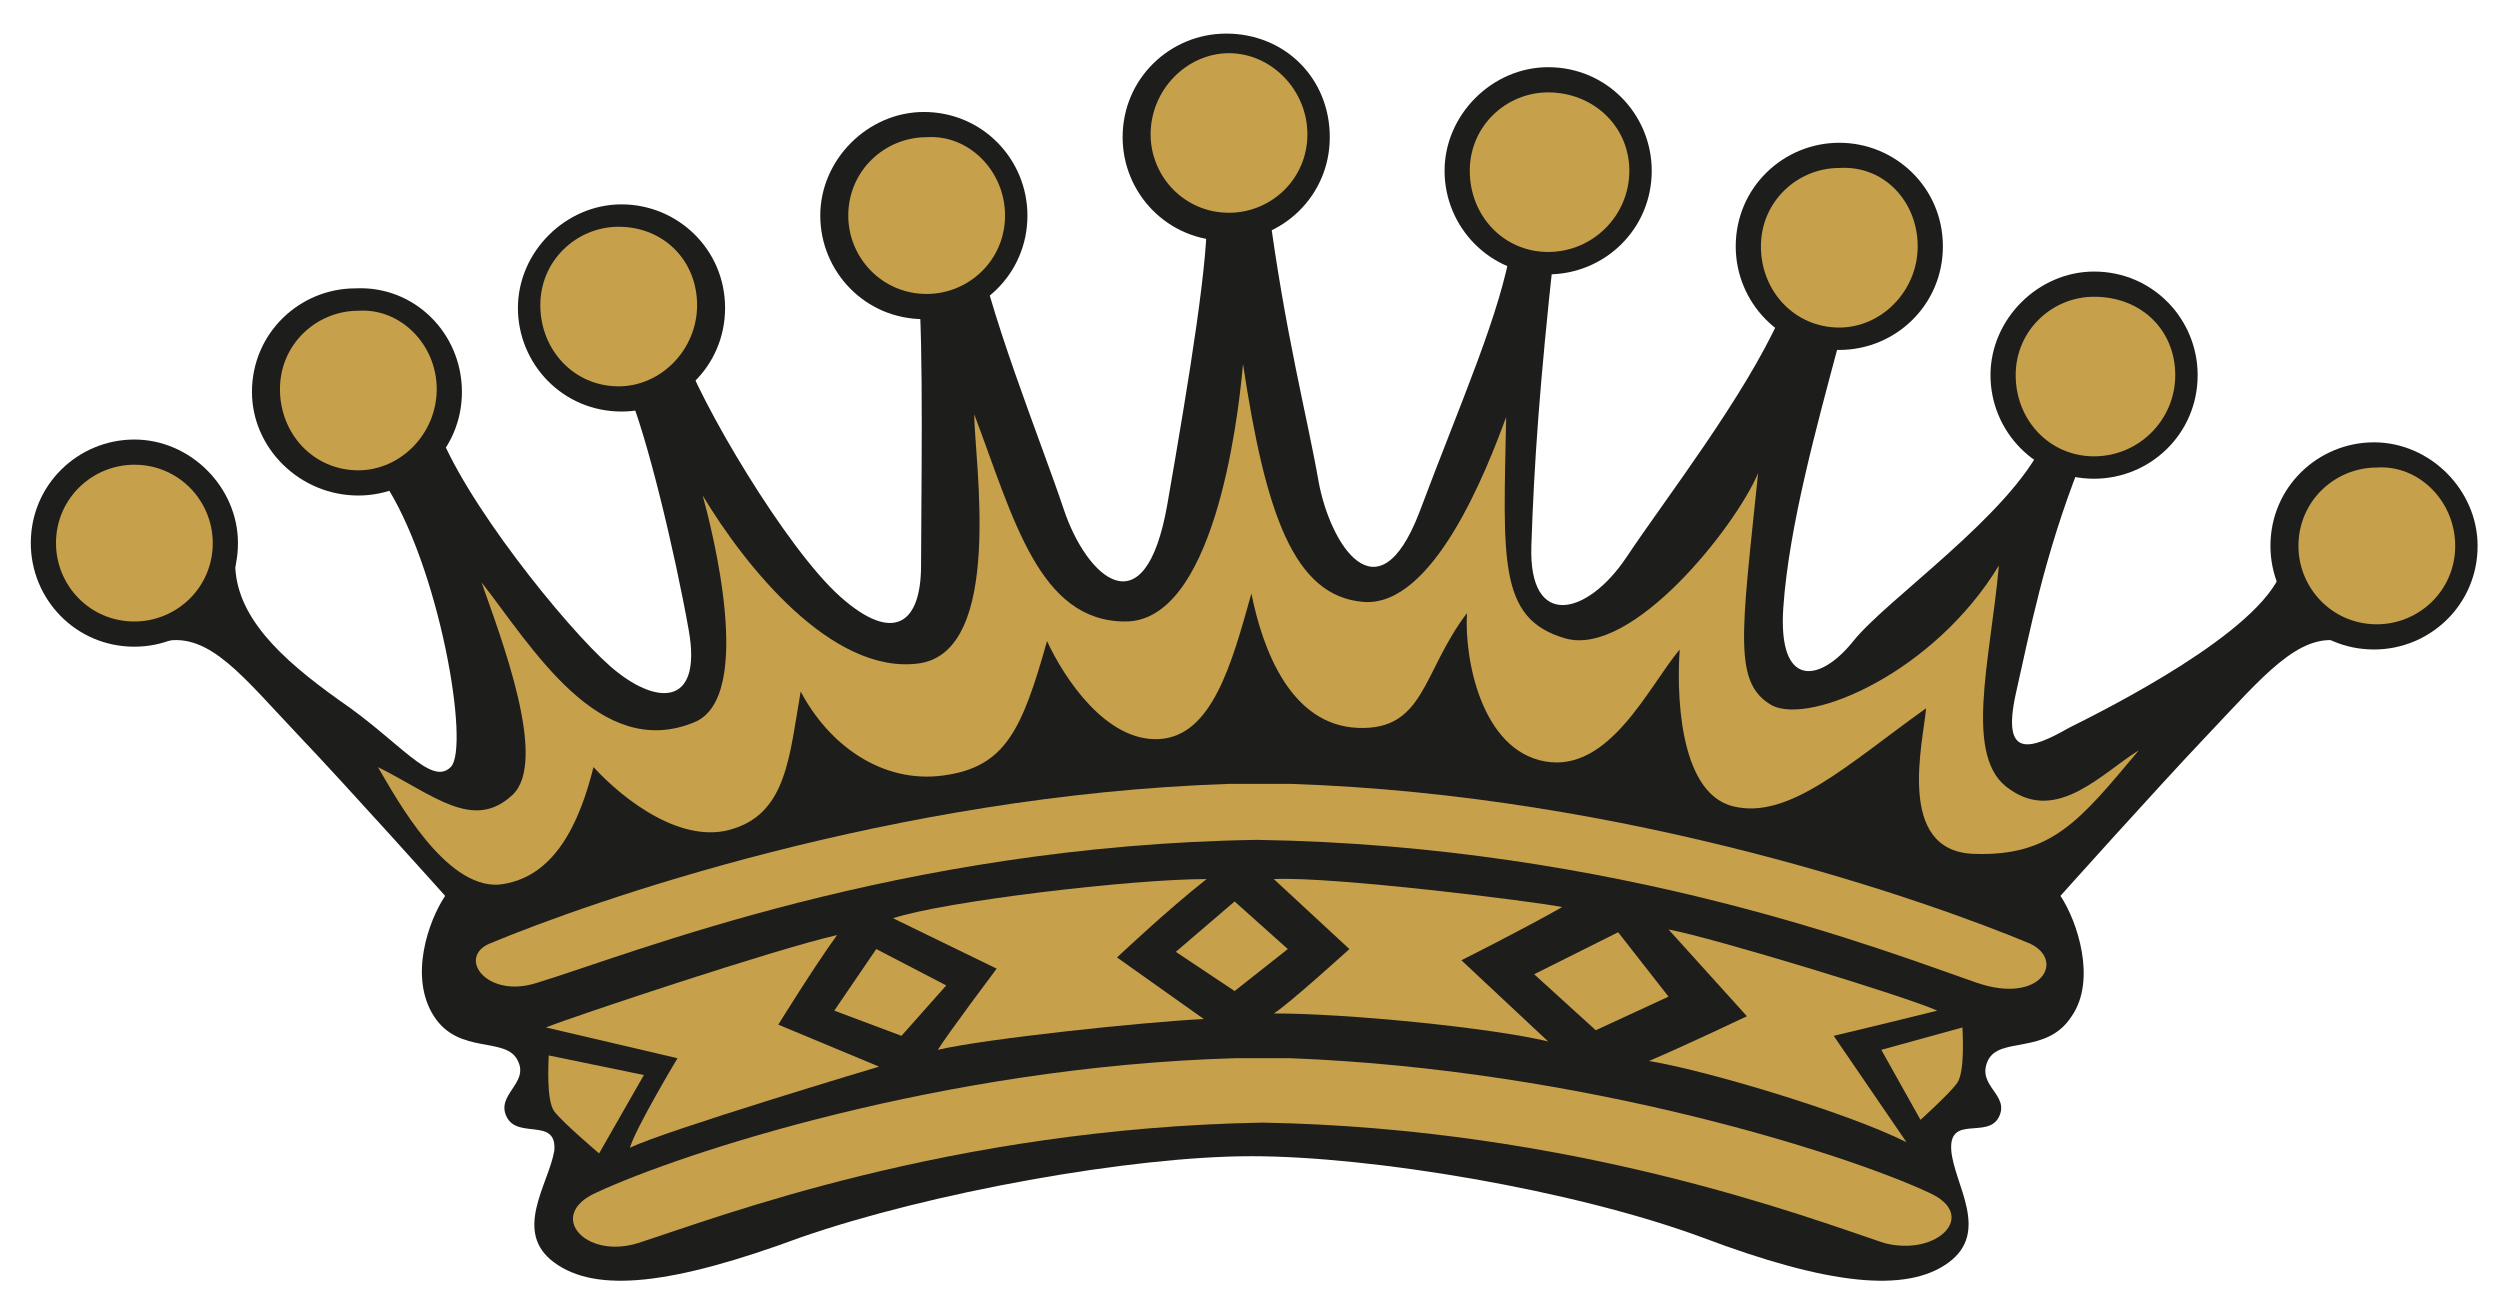 <?xml version="1.0" encoding="utf-8"?>
<!-- Generator: Adobe Illustrator 19.0.0, SVG Export Plug-In . SVG Version: 6.00 Build 0)  -->
<svg version="1.1" id="Calque_1" xmlns="http://www.w3.org/2000/svg" xmlns:xlink="http://www.w3.org/1999/xlink" x="0px" y="0px"
	 viewBox="0 0 89.3 46.8" style="enable-background:new 0 0 89.3 46.8;" xml:space="preserve">
<style type="text/css">
	.st0{fill:#1D1D1B;}
	.st1{fill:#C6A04B;}
</style>
<g id="XMLID_341_">
	<path id="XMLID_372_" class="st0" d="M8.4,20.1c0,1.9,1.6,3.4,3.7,4.9c2.2,1.5,3.3,3.1,4,2.4c0.7-0.7-0.4-7.2-2.4-10.2
		c0.8-1.2,1.9-2,1.9-2c0.9,2.6,4.6,7.2,6.2,8.6c1.6,1.4,3.3,1.5,2.8-1.3c-0.5-2.8-1.5-7-2.2-8.6c0.2-0.8,1.9-1.6,1.9-1.6
		c0.7,2.1,3.8,7.3,5.7,9c1.9,1.7,2.9,1,2.9-1.1c0-2,0.1-8.1-0.1-10c-0.2-2,2-2,2-2c0.4,2.7,2.4,7.6,3.2,10c0.8,2.4,2.9,4.4,3.7-0.2
		c0.8-4.6,1.5-8.9,1.4-10.5c0.5-0.2,2.2-0.2,2.2-0.2c0.6,4.6,1.4,7.6,1.8,9.9c0.4,2.2,2.1,5,3.6,1.1c1.5-4,2.9-7.1,3.3-9.6
		c0.6,0.2,1.5,0.4,1.5,0.4c-0.5,4.6-0.7,7.4-0.8,10.4c-0.1,3,2,2.5,3.4,0.4c1.4-2.1,4.2-5.7,5.5-8.6c0.7,0.1,2.1,0.9,2.1,0.9
		c-0.8,3-1.8,6.6-2,9.5c-0.2,2.9,1.3,2.7,2.5,1.2c1.2-1.5,5.6-4.5,6.8-7.1c2.2,0.2,1.3,0.8,1.3,0.8c-1.3,3.3-1.8,6-2.3,8.2
		c-0.5,2.3,0.5,2,1.9,1.2c1.4-0.7,6.8-3.4,7.6-5.6c0.8-2.2,1.2,0.1,1.2,0.1l0.9,2.4c-1.5-0.3-2.8,1.3-4.7,3.3
		c-1.9,2-5.3,5.8-5.3,5.8c0.6,0.9,1.3,3,0.4,4.3c-0.9,1.4-2.6,0.7-3,1.6c-0.4,0.9,0.8,1.2,0.4,2c-0.4,0.8-1.8-0.1-1.7,1.2
		c0.1,1.2,1.4,2.9-0.1,4c-1.5,1.1-4.3,0.8-8.8-0.9c-4.6-1.7-11.8-2.9-16.1-2.9h0c-4.3,0-11.5,1.3-16.1,2.9c-4.6,1.7-7.3,2-8.8,0.9
		c-1.5-1.1-0.2-2.8,0-4c0.1-1.2-1.3-0.4-1.7-1.2c-0.4-0.8,0.8-1.2,0.4-2c-0.4-0.9-2.1-0.2-3-1.6c-0.9-1.4-0.2-3.4,0.4-4.3
		c0,0-3.4-3.8-5.3-5.8c-1.9-2-3.1-3.6-4.7-3.3"/>
	<path id="XMLID_371_" class="st0" d="M16.5,14c0,2.1-1.7,3.7-3.7,3.7C10.7,17.7,9,16,9,14c0-2.1,1.7-3.7,3.7-3.7
		C14.8,10.2,16.5,11.9,16.5,14"/>
	<path id="XMLID_370_" class="st0" d="M25.9,11c0,2.1-1.7,3.7-3.7,3.7c-2.1,0-3.7-1.7-3.7-3.7c0-2,1.7-3.7,3.7-3.7
		C24.2,7.3,25.9,8.9,25.9,11"/>
	<path id="XMLID_369_" class="st0" d="M8.5,19.4c0,2.1-1.7,3.7-3.7,3.7c-2.1,0-3.7-1.7-3.7-3.7c0-2.1,1.7-3.7,3.7-3.7
		C6.8,15.7,8.5,17.4,8.5,19.4"/>
	<path id="XMLID_368_" class="st0" d="M36.7,7.7c0,2.1-1.7,3.7-3.7,3.7c-2.1,0-3.7-1.7-3.7-3.7C29.3,5.7,31,4,33,4
		C35.1,4,36.7,5.7,36.7,7.7"/>
	<path id="XMLID_367_" class="st0" d="M47.5,4.9c0,2.1-1.7,3.7-3.7,3.7c-2.1,0-3.7-1.7-3.7-3.7c0-2.1,1.7-3.7,3.7-3.7
		C45.9,1.2,47.5,2.8,47.5,4.9"/>
	<path id="XMLID_366_" class="st0" d="M59,6.1c0,2.1-1.7,3.7-3.7,3.7c-2.1,0-3.7-1.7-3.7-3.7c0-2,1.7-3.7,3.7-3.7
		C57.4,2.4,59,4.1,59,6.1"/>
	<path id="XMLID_365_" class="st0" d="M69.4,8.8c0,2.1-1.7,3.7-3.7,3.7c-2.1,0-3.7-1.7-3.7-3.7c0-2.1,1.7-3.7,3.7-3.7
		C67.7,5.1,69.4,6.7,69.4,8.8"/>
	<path id="XMLID_364_" class="st0" d="M78.5,13.4c0,2.1-1.7,3.7-3.7,3.7c-2.1,0-3.7-1.7-3.7-3.7c0-2,1.7-3.7,3.7-3.7
		C76.9,9.7,78.5,11.4,78.5,13.4"/>
	<path id="XMLID_363_" class="st0" d="M88.5,19.5c0,2.1-1.7,3.7-3.7,3.7c-2.1,0-3.7-1.7-3.7-3.7c0-2.1,1.7-3.7,3.7-3.7
		C86.8,15.8,88.5,17.5,88.5,19.5"/>
	<path id="XMLID_362_" class="st1" d="M13.5,27.4c2,1,3.4,2.3,4.8,1c1.3-1.2-0.4-5.6-1.1-7.6c1.8,2.3,4.2,6.4,7.6,5
		c2.2-0.9,0.6-7,0.3-8.1c1.5,2.5,4.6,6.4,7.7,6c3.1-0.4,2-7.3,2-8.9c1.4,3.7,2.3,7.4,5.4,7.4c3.1,0,4-6.9,4.2-9.2
		c0.8,5.3,1.8,8.3,4.3,8.5c2.5,0.2,4.4-4.7,5.1-6.6c-0.1,5.1-0.3,7.2,2.1,7.9c2.4,0.7,6.1-4,6.9-5.9c-0.6,5.8-0.9,7.5,0.5,8.3
		c1.4,0.7,5.8-1.2,8.1-5c-0.3,3.4-1.3,6.9,0.4,8c1.7,1.2,3.3-0.6,4.6-1.4c-2.1,2.5-3.1,3.8-5.9,3.7c-2.8-0.1-1.8-4-1.7-5.2
		c-2.8,2-4.9,4-6.9,3.5c-2-0.5-2-4.3-1.9-5.6c-1.1,1.3-2.5,4.4-4.8,4c-2.3-0.4-2.9-3.7-2.8-5.3c-1.6,2.1-1.5,4.2-3.9,4.1
		c-2.4-0.1-3.4-2.8-3.8-4.8c-0.7,2.5-1.4,5.1-3.3,5.2c-1.9,0.1-3.4-2.2-4-3.5c-0.9,3.2-1.5,4.5-3.7,4.8c-2.2,0.3-4.1-1.1-5.1-3
		c-0.4,2.3-0.5,4.3-2.4,4.9c-1.8,0.6-3.9-1-5-2.2c-0.5,2-1.4,4-3.4,4.2C15.9,31.7,14.2,28.6,13.5,27.4"/>
	<path id="XMLID_361_" class="st1" d="M7.6,19.4c0,1.6-1.3,2.8-2.8,2.8c-1.6,0-2.8-1.3-2.8-2.8c0-1.6,1.3-2.8,2.8-2.8
		C6.4,16.6,7.6,17.9,7.6,19.4"/>
	<path id="XMLID_360_" class="st1" d="M15.6,13.9c0,1.6-1.3,2.9-2.8,2.9c-1.6,0-2.8-1.3-2.8-2.9c0-1.6,1.3-2.8,2.8-2.8
		C14.3,11,15.6,12.3,15.6,13.9"/>
	<path id="XMLID_359_" class="st1" d="M77.7,13.4c0,1.6-1.3,2.9-2.9,2.9c-1.6,0-2.8-1.3-2.8-2.9s1.3-2.8,2.8-2.8
		C76.5,10.6,77.7,11.8,77.7,13.4"/>
	<path id="XMLID_358_" class="st1" d="M87.7,19.5c0,1.6-1.3,2.8-2.8,2.8c-1.6,0-2.8-1.3-2.8-2.8c0-1.6,1.3-2.8,2.8-2.8
		C86.4,16.6,87.7,17.9,87.7,19.5"/>
	<path id="XMLID_357_" class="st1" d="M72.5,33.7c-3.6-1.5-14.3-5.3-26.4-5.7c-0.1,0-0.2,0-0.2,0c-0.3,0-0.6,0-0.9,0
		c-0.3,0-0.6,0-0.9,0c0,0-0.1,0-0.2,0c-12,0.4-22.8,4.2-26.4,5.7c-1.2,0.5-0.1,2,1.7,1.4c3.3-1,12.9-4.9,25.7-5.1
		c12.9,0.2,22.5,4,25.7,5.1C72.9,35.9,73.8,34.3,72.5,33.7"/>
	<path id="XMLID_356_" class="st1" d="M68.9,42.6c-3-1.4-12.4-4.4-22.8-4.8c-0.1,0-0.2,0-0.2,0c-0.3,0-0.5,0-0.8,0
		c-0.3,0-0.5,0-0.8,0c0,0-0.1,0-0.2,0c-10.4,0.3-19.8,3.4-22.8,4.8c-1.8,0.8-0.4,2.4,1.5,1.8c2.8-0.9,11.1-4.1,22.3-4.3
		c11.1,0.2,19.5,3.4,22.2,4.3C69.2,44.9,70.7,43.4,68.9,42.6"/>
	<path id="XMLID_355_" class="st1" d="M19.5,36.7c1-0.4,8.2-2.8,10.4-3.3c-0.8,1.1-2.1,3.2-2.1,3.2l3.6,1.5c0,0-7.7,2.3-8.9,2.9
		c0.2-0.7,1.7-3.2,1.7-3.2L19.5,36.7z"/>
	<path id="XMLID_354_" class="st1" d="M31.9,32.8c1.8-0.6,8.5-1.4,11.2-1.4c-1.4,1.1-3.2,2.8-3.2,2.8l3.1,2.2
		c-2.1,0.1-7.8,0.7-9.5,1.1c0.3-0.5,2.1-2.9,2.1-2.9L31.9,32.8z"/>
	<path id="XMLID_353_" class="st1" d="M45.5,31.4c2.1-0.1,9.3,0.8,10.3,1c-1.4,0.8-3.6,1.9-3.6,1.9l3.1,2.9c-2.1-0.5-7.2-1-9.8-1
		c0.5-0.3,2.7-2.3,2.7-2.3L45.5,31.4z"/>
	<path id="XMLID_352_" class="st1" d="M59.6,33.2c1.6,0.3,8.5,2.4,9.6,2.9c-1.6,0.4-3.7,0.9-3.7,0.9l2.6,3.8
		c-2.2-1.1-7.3-2.6-9.2-2.9c1.4-0.6,3.5-1.6,3.5-1.6L59.6,33.2z"/>
	<path id="XMLID_351_" class="st1" d="M19.6,37.7c0,0.2-0.1,1.6,0.2,2c0.3,0.4,1.6,1.5,1.6,1.5l1.6-2.8L19.6,37.7z"/>
	<path id="XMLID_350_" class="st1" d="M70.1,36.7c0,0.2,0.1,1.6-0.2,2c-0.3,0.4-1.3,1.3-1.3,1.3l-1.4-2.5L70.1,36.7z"/>
	<polygon id="XMLID_349_" class="st1" points="31.3,33.9 29.8,36.1 32.2,37 33.8,35.2 	"/>
	<polygon id="XMLID_348_" class="st1" points="42,34 44.1,32.2 46,33.9 44.1,35.4 	"/>
	<polygon id="XMLID_347_" class="st1" points="54.8,34.8 57.8,33.3 59.6,35.6 57,36.8 	"/>
	<path id="XMLID_346_" class="st1" d="M24.9,10.9c0,1.6-1.3,2.9-2.8,2.9c-1.6,0-2.8-1.3-2.8-2.9c0-1.6,1.3-2.8,2.8-2.8
		C23.7,8.1,24.9,9.3,24.9,10.9"/>
	<path id="XMLID_345_" class="st1" d="M35.9,7.7c0,1.6-1.3,2.8-2.8,2.8c-1.6,0-2.8-1.3-2.8-2.8c0-1.6,1.3-2.8,2.8-2.8
		C34.6,4.8,35.9,6.1,35.9,7.7"/>
	<path id="XMLID_344_" class="st1" d="M46.7,4.8c0,1.6-1.3,2.8-2.8,2.8c-1.6,0-2.8-1.3-2.8-2.8c0-1.6,1.3-2.9,2.8-2.9
		C45.4,1.9,46.7,3.2,46.7,4.8"/>
	<path id="XMLID_343_" class="st1" d="M58.2,6.1c0,1.6-1.3,2.9-2.9,2.9c-1.6,0-2.8-1.3-2.8-2.9c0-1.6,1.3-2.8,2.8-2.8
		C56.9,3.3,58.2,4.5,58.2,6.1"/>
	<path id="XMLID_342_" class="st1" d="M68.5,8.8c0,1.6-1.3,2.9-2.8,2.9c-1.6,0-2.8-1.3-2.8-2.9c0-1.6,1.3-2.8,2.8-2.8
		C67.3,5.9,68.5,7.2,68.5,8.8"/>
</g>
</svg>

